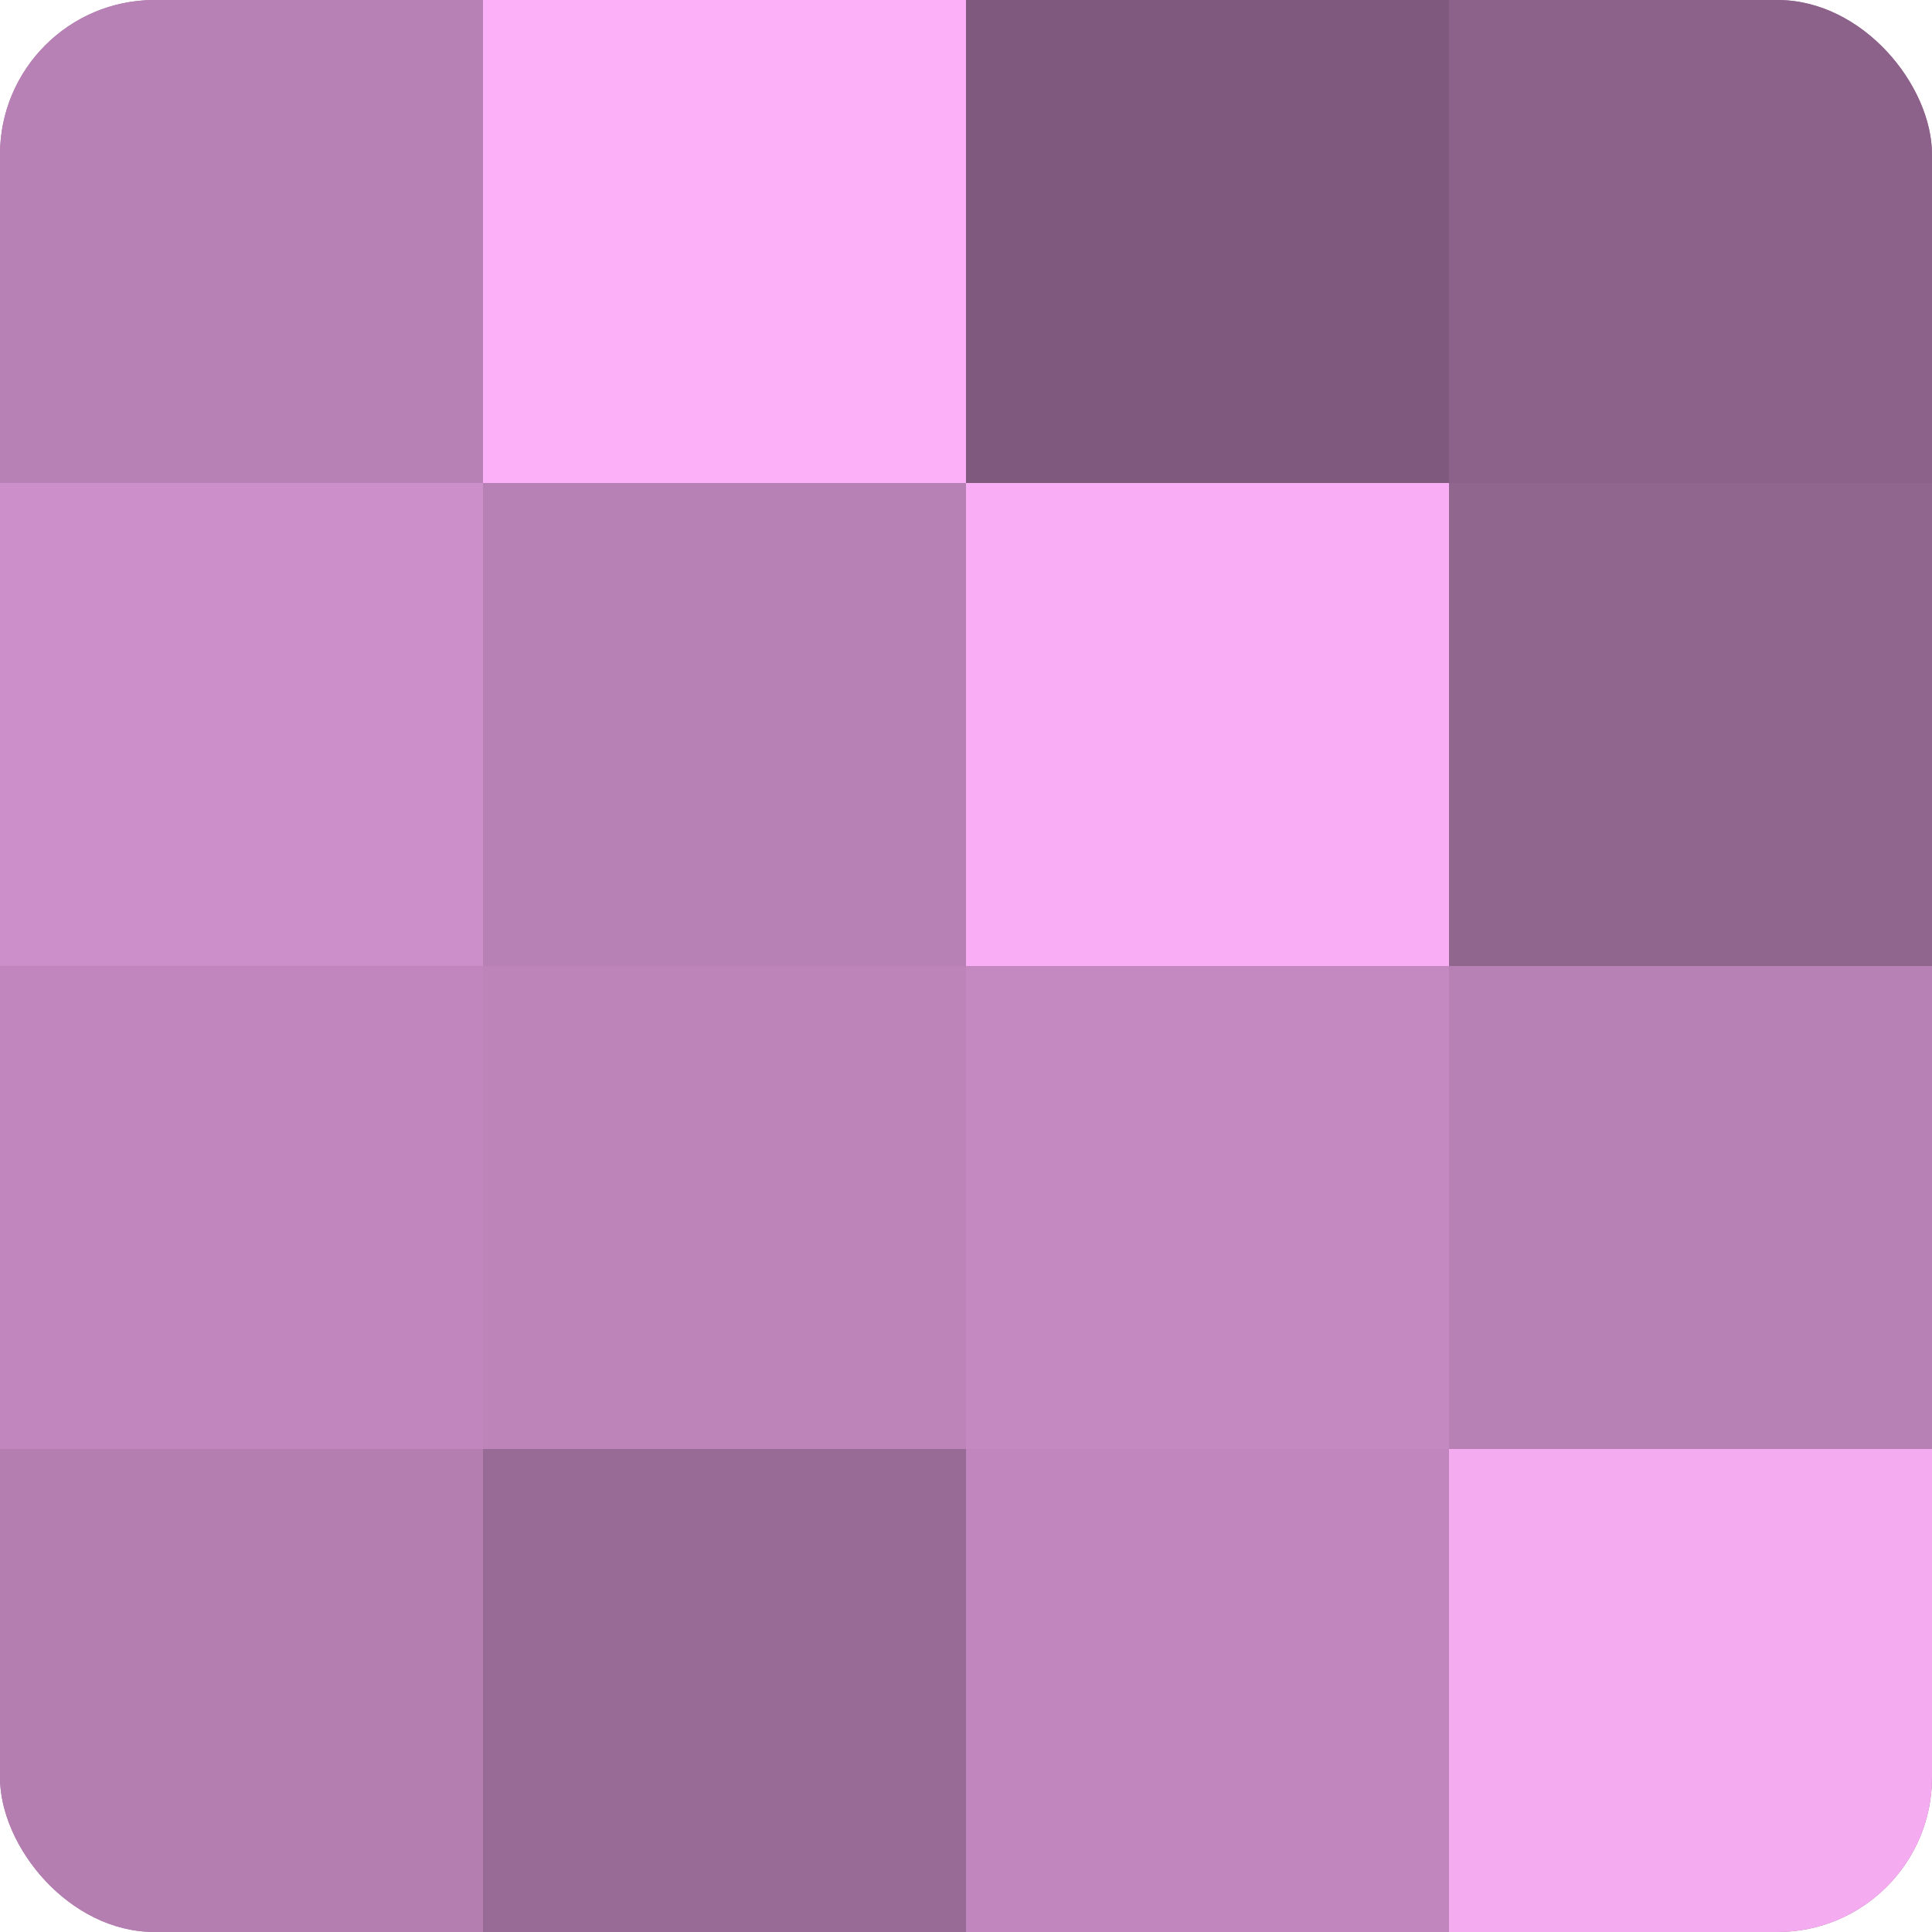 <?xml version="1.0" encoding="UTF-8"?>
<svg xmlns="http://www.w3.org/2000/svg" width="80" height="80" viewBox="0 0 100 100" preserveAspectRatio="xMidYMid meet"><defs><clipPath id="c" width="100" height="100"><rect width="100" height="100" rx="8" ry="8"/></clipPath></defs><g clip-path="url(#c)"><rect width="100" height="100" fill="#a0709d"/><rect width="25" height="25" fill="#b881b5"/><rect y="25" width="25" height="25" fill="#cc8fc9"/><rect y="50" width="25" height="25" fill="#c086bd"/><rect y="75" width="25" height="25" fill="#b47eb1"/><rect x="25" width="25" height="25" fill="#fcb0f8"/><rect x="25" y="25" width="25" height="25" fill="#b881b5"/><rect x="25" y="50" width="25" height="25" fill="#bc84b9"/><rect x="25" y="75" width="25" height="25" fill="#986a96"/><rect x="50" width="25" height="25" fill="#805a7e"/><rect x="50" y="25" width="25" height="25" fill="#f8adf4"/><rect x="50" y="50" width="25" height="25" fill="#c489c1"/><rect x="50" y="75" width="25" height="25" fill="#c086bd"/><rect x="75" width="25" height="25" fill="#8c628a"/><rect x="75" y="25" width="25" height="25" fill="#90658e"/><rect x="75" y="50" width="25" height="25" fill="#b881b5"/><rect x="75" y="75" width="25" height="25" fill="#f4abf0"/></g></svg>
